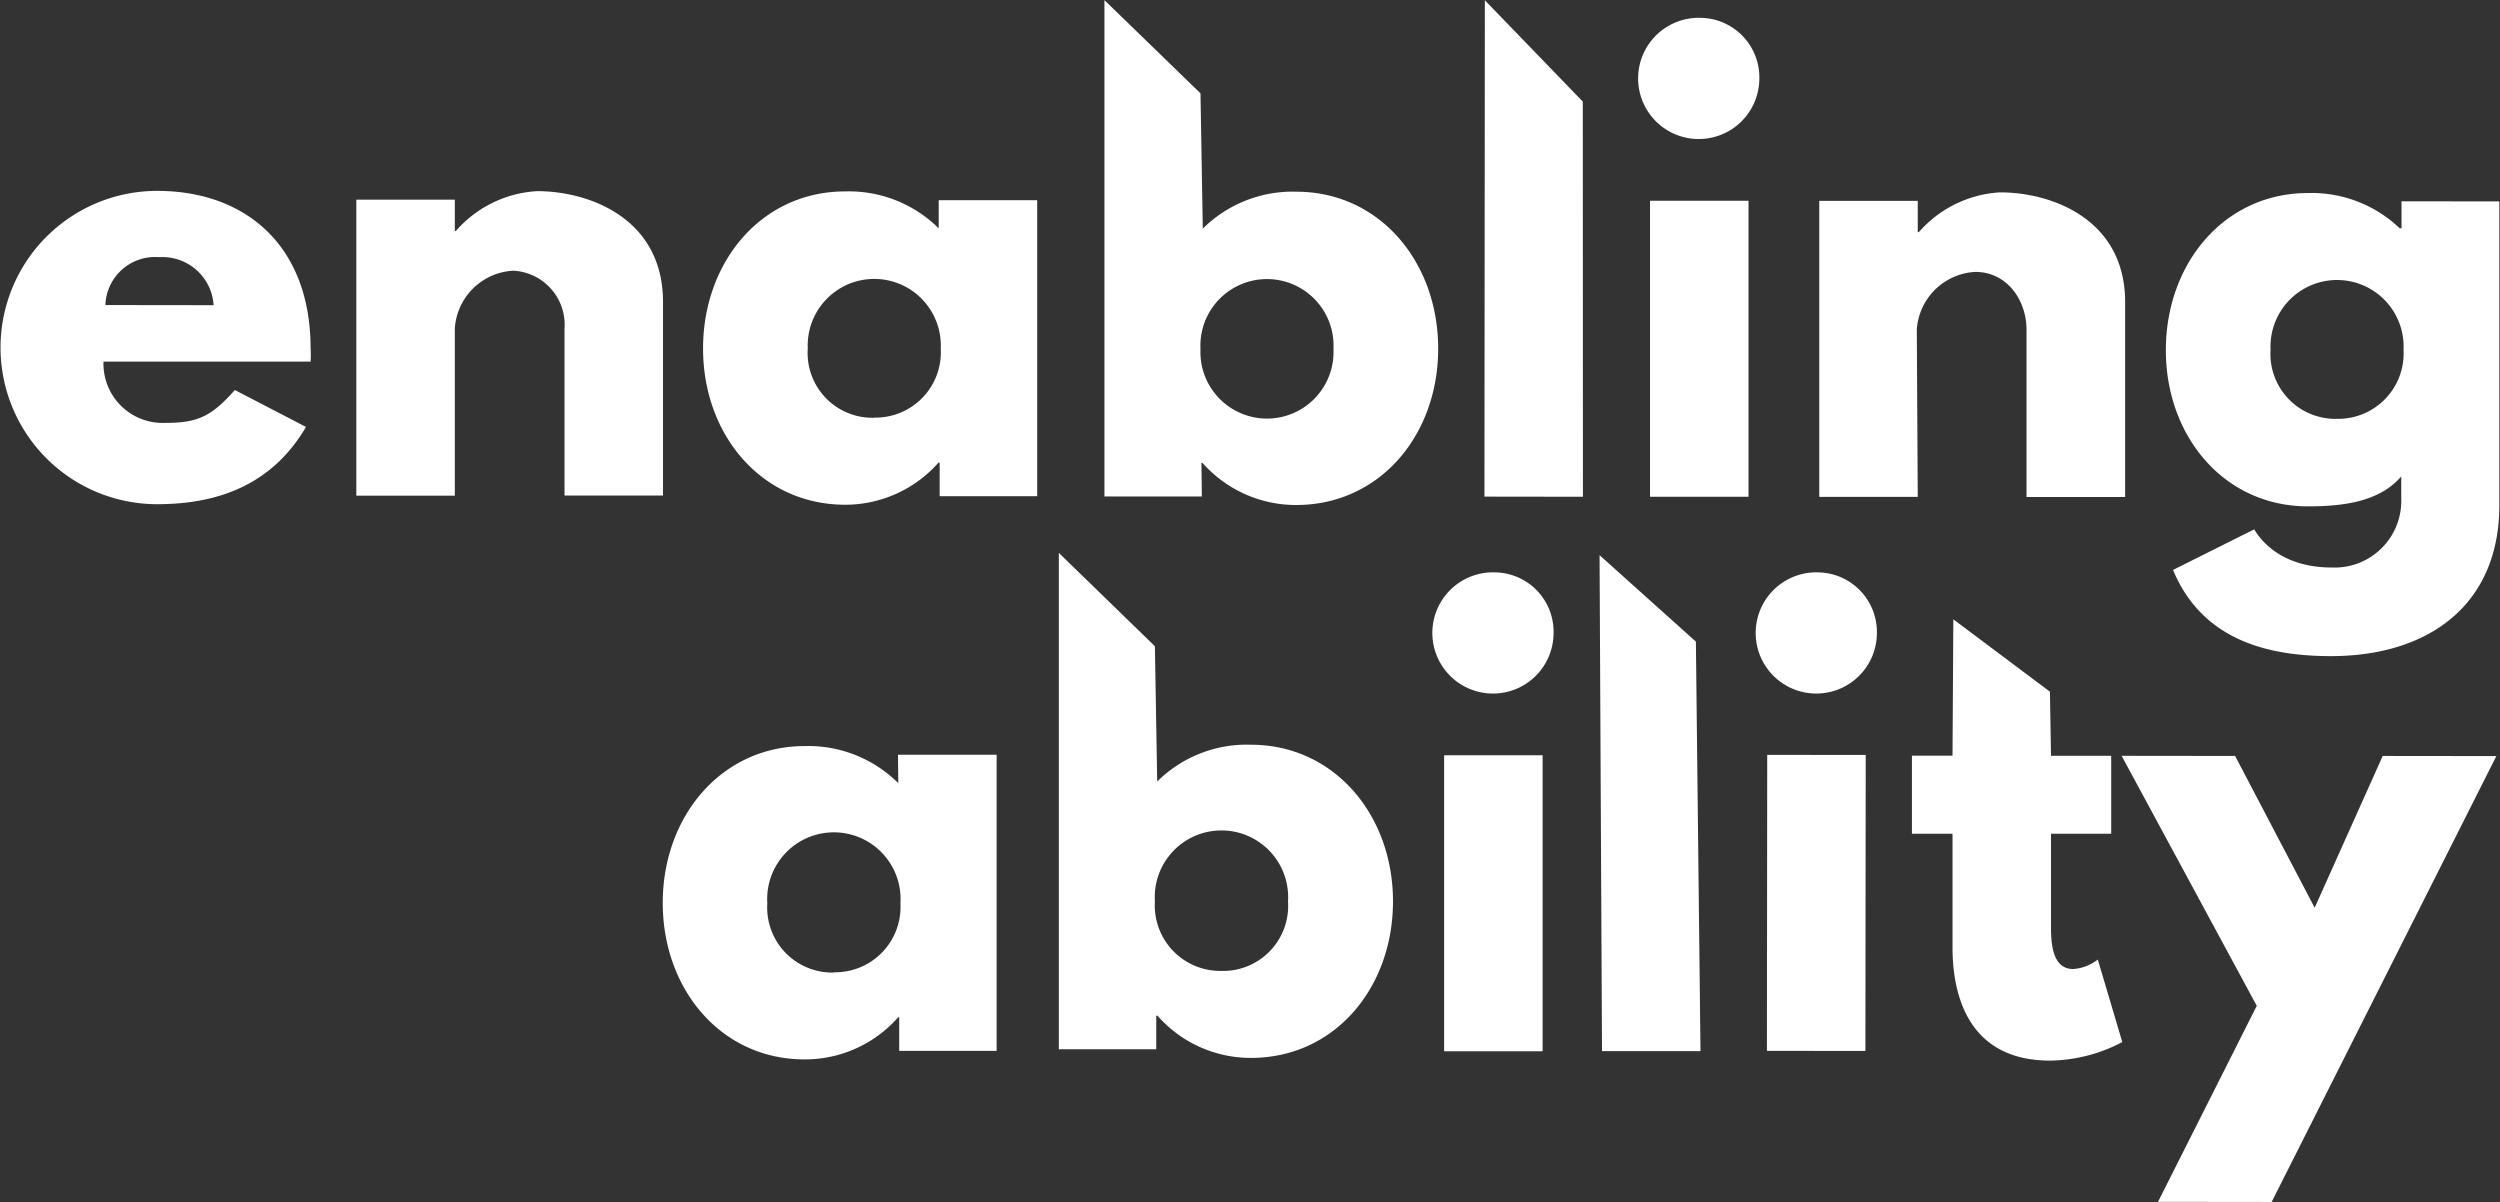 <?xml version="1.0"?>
<svg xmlns="http://www.w3.org/2000/svg" viewBox="0 0 184.8 88.85"><rect x="0" y="0" width="184.8" height="88.85" fill="#333333" stroke="none"/><defs><style>.a{fill:#fff;}</style></defs><title>strapline-enabling-ability</title><path class="a" d="M519.45,570.48a11.58,11.58,0,1,0,0,23.16c4.7,0,8.57-1.57,11-5.71l-5.26-2.73c-1.77,2-2.8,2.43-5.15,2.43a4.38,4.38,0,0,1-4.56-4.53h15.31a8.36,8.36,0,0,0,0-1C530.77,574.41,525.87,570.48,519.45,570.48Zm-3.83,8.44a3.68,3.68,0,0,1,4-3.54,3.79,3.79,0,0,1,4,3.55Z" transform="translate(-507.83 -556.37)"/><path class="a" d="M547.53,570.5a8.62,8.62,0,0,0-6,2.94h-.08v-2.31h-7.28l0,21.88h7.28V580.65a4.57,4.57,0,0,1,4.33-4.27,4,4,0,0,1,3.78,4.27V593h7.28V578.61C556.79,572.51,551.4,570.5,547.53,570.5Z" transform="translate(-507.83 -556.37)"/><path class="a" d="M577.22,573.25a9.42,9.42,0,0,0-6.92-2.73c-6.17,0-10.49,5.2-10.5,11.59s4.31,11.56,10.49,11.57a9.19,9.19,0,0,0,6.91-3.11h.09v2.48h7.21V571.17h-7.28Zm-4.75,14a4.79,4.79,0,0,1-4.93-5.12,4.92,4.92,0,1,1,9.83,0A4.83,4.83,0,0,1,572.47,587.24Z" transform="translate(-507.83 -556.37)"/><path class="a" d="M596.64,590.59h.08a9.23,9.23,0,0,0,6.92,3.11c6.17,0,10.49-5.14,10.5-11.54s-4.31-11.61-10.48-11.62a9.43,9.43,0,0,0-6.92,2.73l-.17-10-7.1-6.89,0,36.69h7.2ZM601.47,577a4.92,4.92,0,0,1,4.93,5.17,4.92,4.92,0,1,1-9.83,0A4.92,4.92,0,0,1,601.47,577Z" transform="translate(-507.83 -556.37)"/><polygon class="a" points="109.76 0.02 109.73 36.71 117.01 36.72 117 7.51 109.76 0.02"/><rect class="a" x="121.97" y="14.84" width="7.28" height="21.88"/><path class="a" d="M633.57,557.69a4.48,4.48,0,1,0,4.31,4.48A4.4,4.4,0,0,0,633.57,557.69Z" transform="translate(-507.83 -556.37)"/><path class="a" d="M649.52,580.73a4.57,4.57,0,0,1,4.33-4.26c2.34,0,3.78,2.09,3.78,4.27v12.37h7.29V578.7c0-6.1-5.38-8.11-9.25-8.11a8.62,8.62,0,0,0-6,2.94h-.08v-2.31h-7.28l0,21.88h7.28Z" transform="translate(-507.83 -556.37)"/><path class="a" d="M685.35,571.25v2h-.13a9.41,9.41,0,0,0-6.79-2.61c-6.17,0-10.49,5.19-10.5,11.59s4.31,11.56,10.49,11.57c2.88,0,5.35-.42,6.91-2.21v1.62a4.93,4.93,0,0,1-5.15,5.11c-3.16,0-4.93-1.49-5.72-2.82l-6,3c2.22,5.34,7.27,6.37,11.68,6.37,7.2,0,12.43-3.78,12.44-11.12V571.26Zm-4.75,16.08a4.8,4.8,0,0,1-4.93-5.12,4.92,4.92,0,1,1,9.83,0A4.84,4.84,0,0,1,680.6,587.33Z" transform="translate(-507.83 -556.37)"/><path class="a" d="M574.23,614.26a9.42,9.42,0,0,0-6.91-2.74c-6.17,0-10.5,5.2-10.5,11.59s4.31,11.57,10.48,11.57a9.16,9.16,0,0,0,6.92-3.11h.08v2.48h7.2l0-21.89h-7.29Zm-4.74,14a4.81,4.81,0,0,1-4.94-5.12,4.93,4.93,0,1,1,9.84,0A4.83,4.83,0,0,1,569.49,628.24Z" transform="translate(-507.83 -556.37)"/><path class="a" d="M618.35,598.68a4.48,4.48,0,1,0,4.32,4.48A4.39,4.39,0,0,0,618.35,598.68Z" transform="translate(-507.83 -556.37)"/><rect class="a" x="106.75" y="55.83" width="7.28" height="21.88"/><polygon class="a" points="118.24 41.04 118.42 77.7 125.7 77.7 125.36 47.43 118.24 41.04"/><rect class="a" x="631.19" y="619.5" width="21.88" height="7.28" transform="translate(-489.55 708.22) rotate(-89.94)"/><path class="a" d="M642.25,598.68a4.48,4.48,0,1,0,4.32,4.48A4.41,4.41,0,0,0,642.25,598.68Z" transform="translate(-507.83 -556.37)"/><path class="a" d="M661.09,628c-1.15,0-1.65-1-1.65-3v-7h4.45v-5.76h-4.45l-.08-4.74-7.14-5.35-.06,10.08h-3V618h3v8.4c0,3.88,1.39,8.36,7.19,8.37a11.74,11.74,0,0,0,5.36-1.37l-1.81-6.1A3.34,3.34,0,0,1,661.09,628Z" transform="translate(-507.83 -556.37)"/><polygon class="a" points="171.1 67.1 165.22 55.88 156.83 55.87 166.82 74.35 159.52 88.84 167.92 88.85 184.53 55.89 176.13 55.88 171.1 67.1"/><path class="a" d="M600.29,611.42a9.39,9.39,0,0,0-6.92,2.72l-.17-10-7.1-6.9,0,36.69h7.2v-2.48h.09a9.17,9.17,0,0,0,6.91,3.12c6.17,0,10.49-5.15,10.5-11.55S606.46,611.42,600.29,611.42Zm-2.2,16.72A4.84,4.84,0,0,1,593.2,623a4.93,4.93,0,1,1,9.84,0A4.81,4.81,0,0,1,598.09,628.14Z" transform="translate(-507.83 -556.37)"/></svg>
